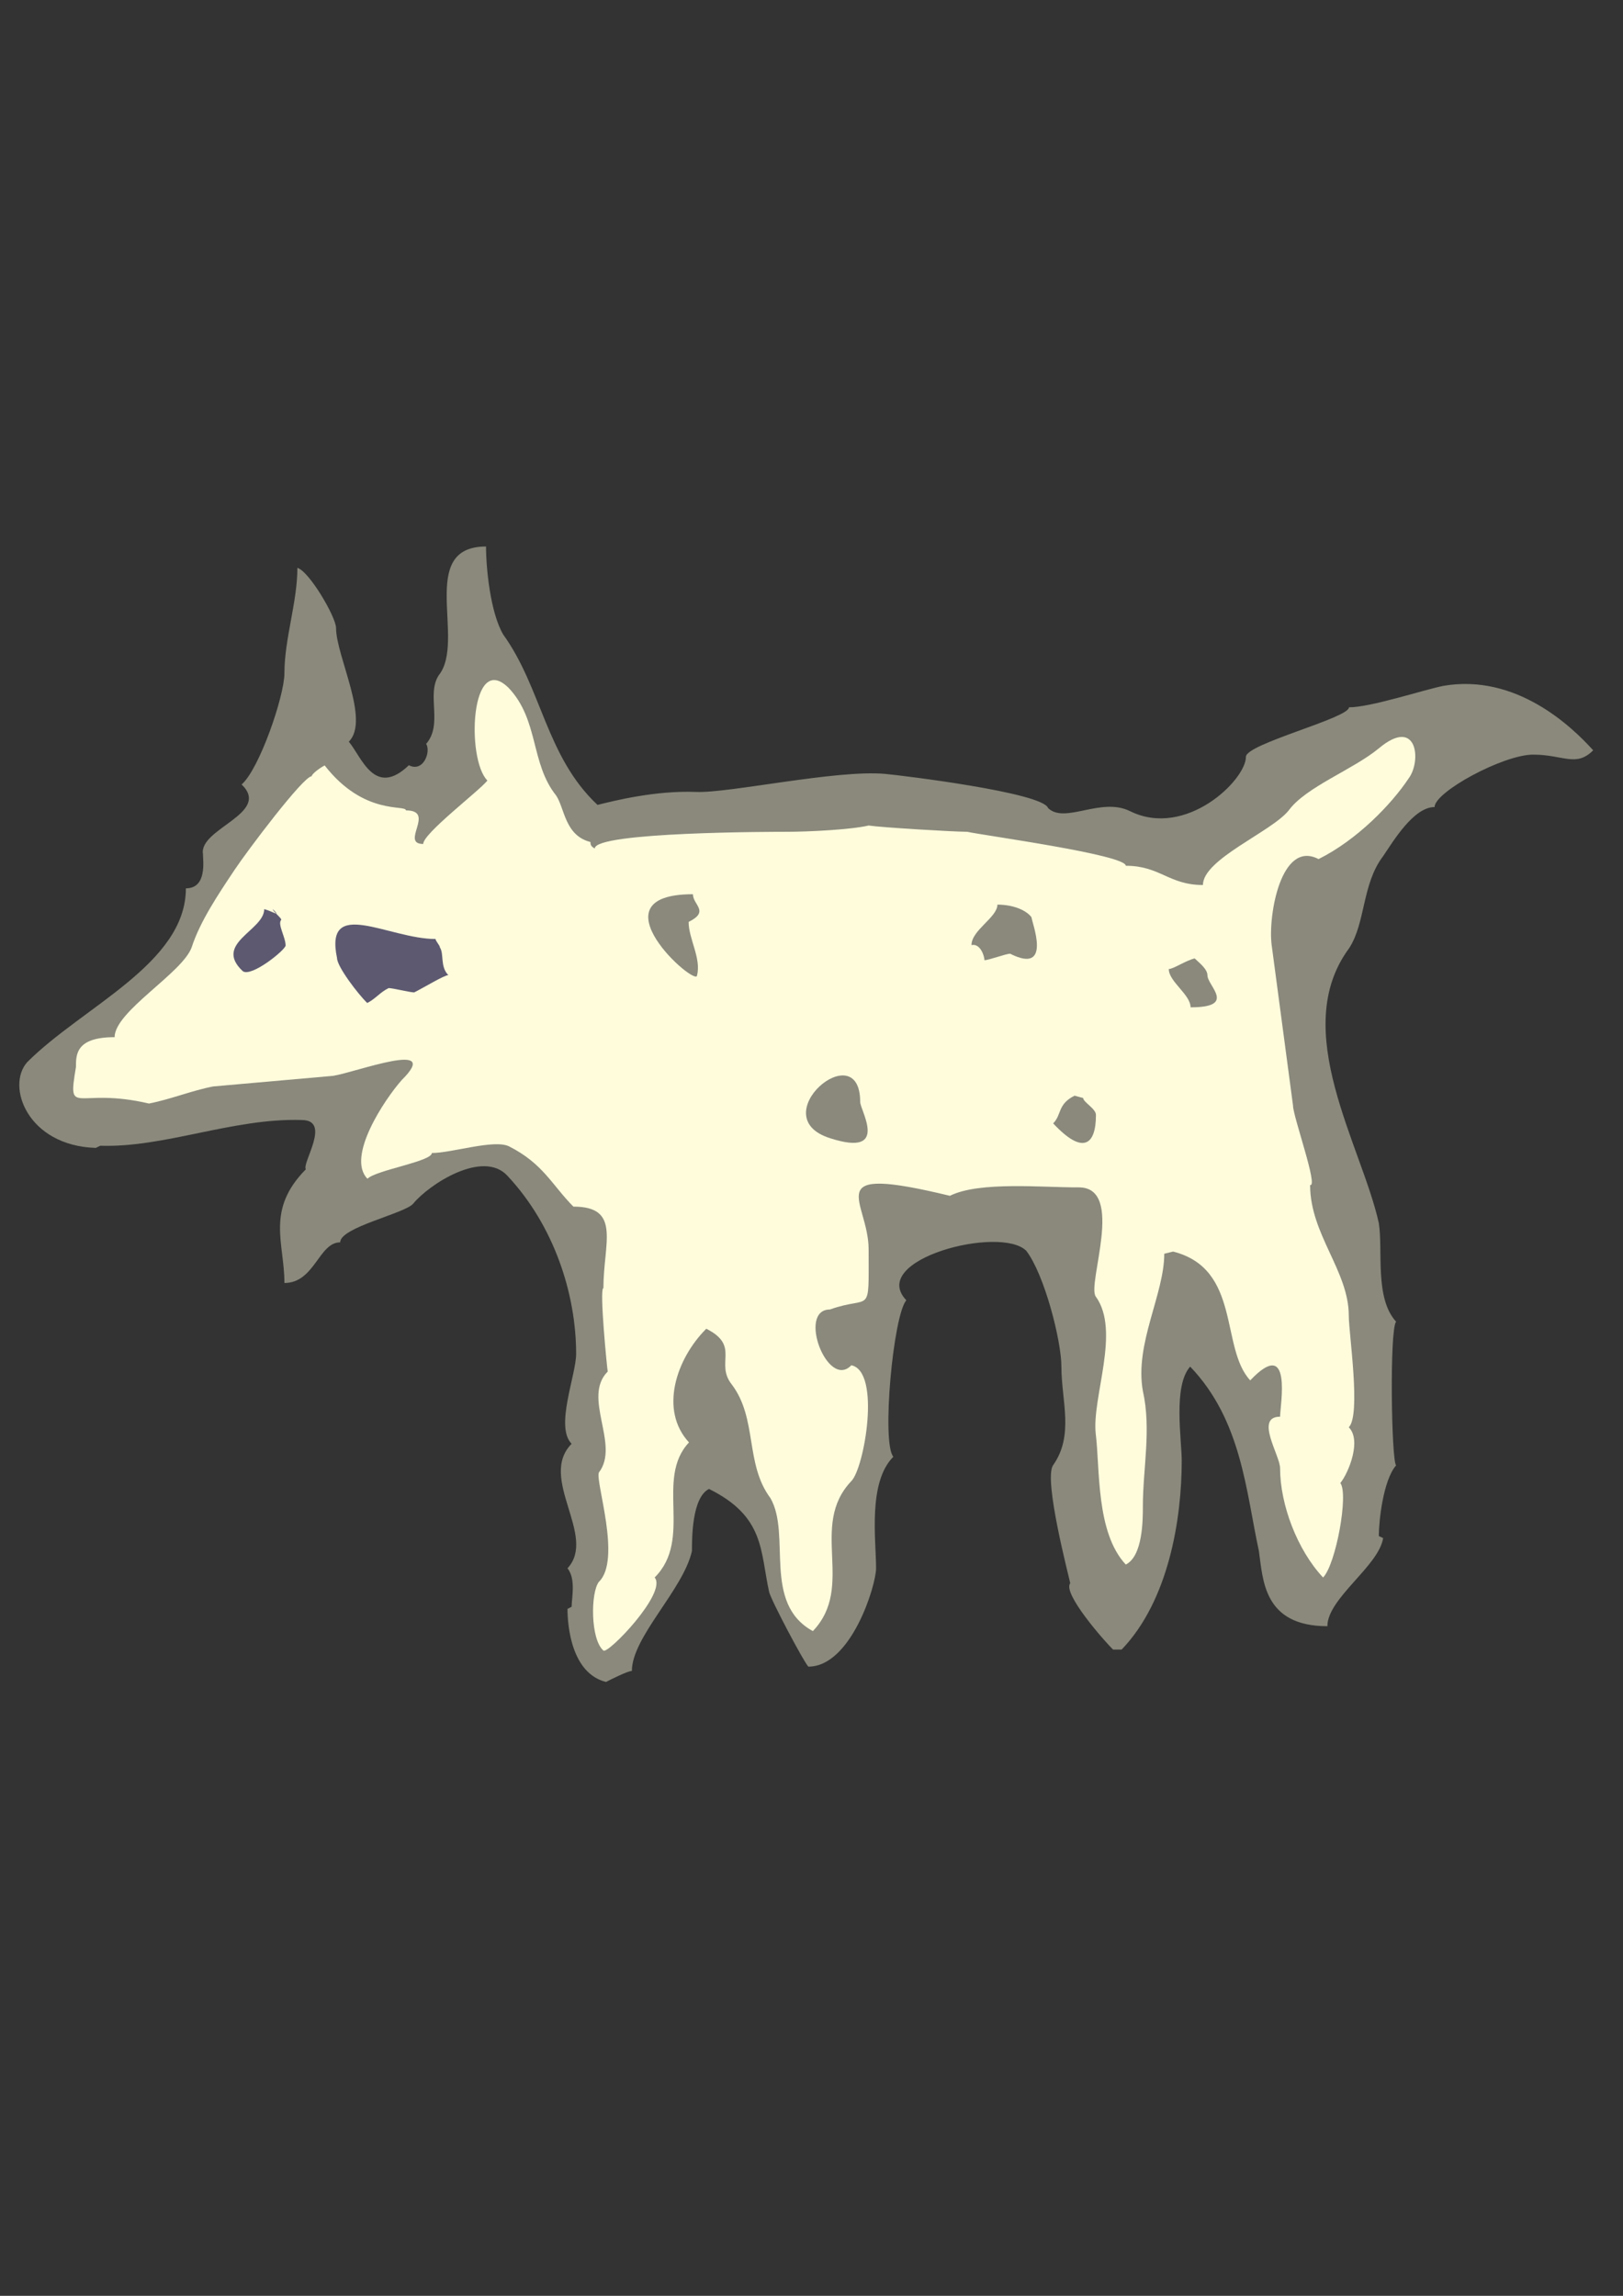 <?xml version="1.0" encoding="utf-8"?>
<!-- Created by UniConvertor 2.0rc4 (https://sk1project.net/) -->
<svg xmlns="http://www.w3.org/2000/svg" height="841.89pt" viewBox="0 0 595.276 841.89" width="595.276pt" version="1.1" xmlns:xlink="http://www.w3.org/1999/xlink" id="0ed70170-f611-11ea-b2ef-dcc15c148e23">

<rect x="0" y="0" width="595.276" height="841.89" fill="#333333" stroke="none"/>

<g>
	<path style="fill:#8a897c;" d="M 384.398,296.313 C 382.526,290.625 330.254,284.289 324.566,283.785 306.71,282.201 267.326,290.913 255.302,290.409 240.47,289.833 225.494,293.577 219.158,295.161 200.294,277.521 198.71,252.321 184.598,232.737 179.846,224.745 178.262,208.257 178.262,200.409 152.774,200.409 171.062,234.969 160.91,247.641 156.302,254.697 162.566,265.641 156.302,272.769 158.102,275.649 155.294,283.353 149.966,280.617 137.366,292.713 132.614,277.521 127.934,271.977 135.854,264.129 123.254,240.585 123.254,230.289 123.254,226.257 113.318,209.337 109.07,208.257 109.07,220.857 104.318,234.249 104.318,246.849 104.318,255.273 95.102,282.057 88.622,287.673 99.638,298.257 72.926,303.801 74.438,313.161 74.438,315.609 76.022,325.761 68.174,325.761 68.174,353.337 30.446,369.033 9.998,389.481 2.15,398.193 9.998,420.153 35.126,420.945 L 36.782,420.153 C 60.326,420.945 85.526,409.929 110.654,410.721 121.67,410.721 110.654,426.489 112.166,428.793 97.406,443.769 104.318,455.793 104.318,470.481 115.406,470.481 116.918,455.577 124.766,455.577 124.766,450.033 148.382,445.065 151.55,441.393 157.382,434.265 177.182,421.449 186.11,431.169 203.174,449.385 211.31,474.441 211.31,496.473 211.31,504.321 203.462,523.185 209.654,529.449 197.198,542.049 219.158,563.289 208.142,575.097 211.31,579.057 209.654,586.113 209.654,589.209 L 208.142,590.001 C 208.142,596.337 209.654,613.617 222.254,616.785 223.838,615.993 230.174,612.753 231.758,612.753 231.758,600.297 250.622,582.945 253.79,568.761 253.79,564.009 253.79,549.105 260.054,546.009 280.502,556.161 278.774,568.617 282.086,583.737 282.734,586.689 294.902,609.657 296.486,611.169 312.182,611.169 321.326,581.361 321.326,575.097 321.326,564.873 318.23,543.633 327.662,534.201 323.27,529.233 327.59,482.361 332.414,476.817 318.23,461.841 366.974,449.241 376.406,458.673 383.102,467.385 389.294,491.721 389.294,501.153 389.294,513.753 394.046,526.353 386.198,537.369 382.742,542.769 392.03,578.049 392.534,580.569 389.582,584.313 405.278,602.025 408.23,604.905 L 411.398,604.905 C 428.678,586.905 433.43,556.953 433.43,535.713 433.43,527.865 430.19,508.209 436.526,501.153 455.39,520.809 456.974,546.801 461.726,568.761 463.238,579.057 463.238,596.337 486.854,596.337 486.854,586.113 505.718,574.305 507.302,564.009 L 505.718,563.289 C 505.718,557.817 507.302,542.841 512.054,537.369 510.326,535.641 509.606,487.689 512.054,484.665 504.134,476.025 507.302,458.673 505.718,448.521 499.454,420.153 472.67,377.745 494.774,347.793 500.966,338.361 499.454,324.249 507.302,313.953 510.974,308.553 518.462,295.953 526.166,295.953 526.166,290.409 551.366,276.729 562.31,276.729 573.398,276.729 578.006,281.481 584.342,275.145 576.494,266.433 556.046,246.849 529.262,251.529 521.414,253.185 502.622,259.377 494.774,259.377 494.774,263.337 456.974,272.769 456.974,277.521 456.974,286.089 434.87,307.545 414.494,297.465 403.766,292.137 390.59,302.289 384.398,296.313 L 384.398,296.313 Z" />
	<path style="fill:#fffcdc;" d="M 288.71,305.025 C 296.558,305.025 312.254,304.233 318.59,302.721 323.198,303.441 349.982,305.025 354.734,305.025 360.998,306.393 412.91,313.449 412.91,317.481 425.51,317.481 428.678,324.537 441.206,324.537 441.206,315.033 466.406,305.025 472.67,297.177 479.006,288.537 496.214,282.273 505.718,274.425 519.902,262.545 521.414,279.105 516.662,285.441 510.398,294.873 497.798,307.977 483.614,315.033 469.79,307.833 465.038,335.913 466.406,346.497 L 474.254,405.465 C 474.254,409.425 483.614,435.417 480.518,434.553 480.518,452.697 494.702,466.017 494.702,482.505 494.702,488.985 499.238,518.865 494.702,523.401 499.454,528.153 494.702,539.961 491.606,543.849 494.702,547.881 489.95,573.729 485.27,578.481 475.766,568.329 469.502,551.697 469.502,538.377 469.502,533.697 460.07,519.513 469.502,519.513 469.502,515.553 474.254,489.633 458.558,506.193 447.47,494.313 455.318,465.297 430.262,458.961 L 427.022,459.753 C 427.022,474.657 416.078,492.801 419.174,510.081 422.342,524.193 419.174,538.377 419.174,552.489 419.174,557.241 419.174,570.633 412.91,573.729 401.894,561.993 403.478,538.377 401.894,525.849 400.382,512.457 411.11,488.121 401.894,475.449 398.582,470.913 412.838,435.345 395.63,435.417 382.526,435.489 359.198,433.113 348.398,438.513 299.654,426.705 318.59,440.097 318.59,458.169 318.59,483.225 319.67,474.729 304.406,480.201 292.31,480.201 303.542,509.793 312.254,500.649 323.198,502.953 317.006,538.377 312.254,543.129 296.558,559.617 313.838,581.649 298.142,598.137 279.494,587.913 290.294,562.785 282.59,549.393 273.158,536.793 277.91,520.305 268.406,507.705 262.142,499.857 271.646,493.593 259.046,487.257 247.958,498.345 241.766,517.137 252.71,528.945 240.11,542.337 254.294,564.297 240.11,578.481 244.862,584.025 222.902,606.777 221.318,605.265 216.566,601.233 216.566,584.025 219.662,580.065 228.086,571.929 218.222,543.057 219.662,539.961 227.51,529.737 213.398,512.457 222.902,502.953 222.758,502.809 219.734,472.353 221.318,472.353 221.318,455.865 228.014,442.473 210.302,442.473 202.454,434.553 199.214,426.705 186.686,420.369 181.214,417.705 165.734,422.817 158.39,422.817 158.39,425.913 137.942,429.081 134.774,432.249 126.926,424.329 141.038,403.161 147.374,396.033 162.494,381.057 130.742,393.153 122.174,394.521 L 78.182,398.409 C 70.334,399.921 62.486,403.161 54.638,404.673 27.854,398.409 24.686,410.217 27.854,391.281 27.854,386.673 27.854,380.337 42.038,380.337 42.038,370.833 67.094,356.721 70.334,347.289 73.43,337.785 80.126,327.849 86.03,318.993 90.422,312.369 111.23,284.649 114.326,284.649 114.326,283.785 117.494,281.481 119.078,280.689 133.55,299.265 148.886,294.945 148.886,297.177 160.046,297.177 146.582,309.489 155.222,309.489 155.222,305.601 175.67,290.121 178.766,286.233 170.918,278.385 172.574,238.209 186.686,252.393 197.702,264.201 194.534,279.897 203.966,291.705 207.134,296.385 207.134,306.393 216.566,308.769 216.566,309.489 216.566,310.353 218.15,311.145 218.15,305.025 284.174,305.025 288.71,305.025 L 288.71,305.025 Z" />
	<path style="fill:#5d5971;" d="M 104.75,346.713 C 104.75,343.617 101.654,338.865 103.166,337.281 103.166,336.561 100.07,334.185 100.07,333.393 103.166,336.561 100.07,334.185 96.902,333.393 96.902,341.241 78.11,345.921 89.054,356.145 92.222,358.449 104.75,348.297 104.75,346.713 L 104.75,346.713 Z" />
	<path style="fill:#5d5971;" d="M 161.342,347.433 C 161.342,346.641 159.758,345.129 159.758,344.337 142.55,344.337 118.862,328.641 123.614,351.321 123.614,354.489 131.462,364.713 134.702,367.809 137.798,366.225 139.31,363.921 142.55,362.337 144.062,362.337 150.398,363.921 151.91,363.921 155.15,362.337 162.926,357.585 164.438,357.585 161.342,354.489 162.926,349.737 161.342,347.433 L 161.342,347.433 Z" />
	<path style="fill:#8a897c;" d="M 252.566,338.073 C 260.414,334.185 254.15,331.881 254.15,327.921 216.422,327.921 255.662,362.409 255.662,357.657 257.246,351.393 252.566,344.265 252.566,338.073 L 252.566,338.073 Z" />
	<path style="fill:#8a897c;" d="M 378.35,336.417 C 376.766,334.113 372.158,331.737 365.822,331.737 365.822,336.417 356.318,341.097 356.318,346.569 359.558,345.849 361.07,350.601 361.07,352.113 362.654,352.113 368.918,349.737 370.502,349.737 386.198,357.657 378.35,338.001 378.35,336.417 L 378.35,336.417 Z" />
	<path style="fill:#8a897c;" d="M 442.862,357.657 C 442.862,355.353 439.766,352.977 438.182,351.465 435.014,352.185 430.334,355.353 428.678,355.353 428.678,359.961 436.67,364.713 436.67,369.393 453.806,369.393 442.862,361.545 442.862,357.657 L 442.862,357.657 Z" />
	<path style="fill:#8a897c;" d="M 401.966,408.849 C 401.966,406.545 397.286,404.169 397.286,402.657 L 394.118,401.793 C 387.782,404.961 389.438,408.849 386.27,411.945 397.286,423.753 401.966,419.793 401.966,408.849 L 401.966,408.849 Z" />
	<path style="fill:#8a897c;" d="M 315.494,404.097 C 315.494,378.969 279.35,409.569 304.55,417.417 326.438,424.473 315.494,407.193 315.494,404.097 L 315.494,404.097 Z" />
</g>
</svg>